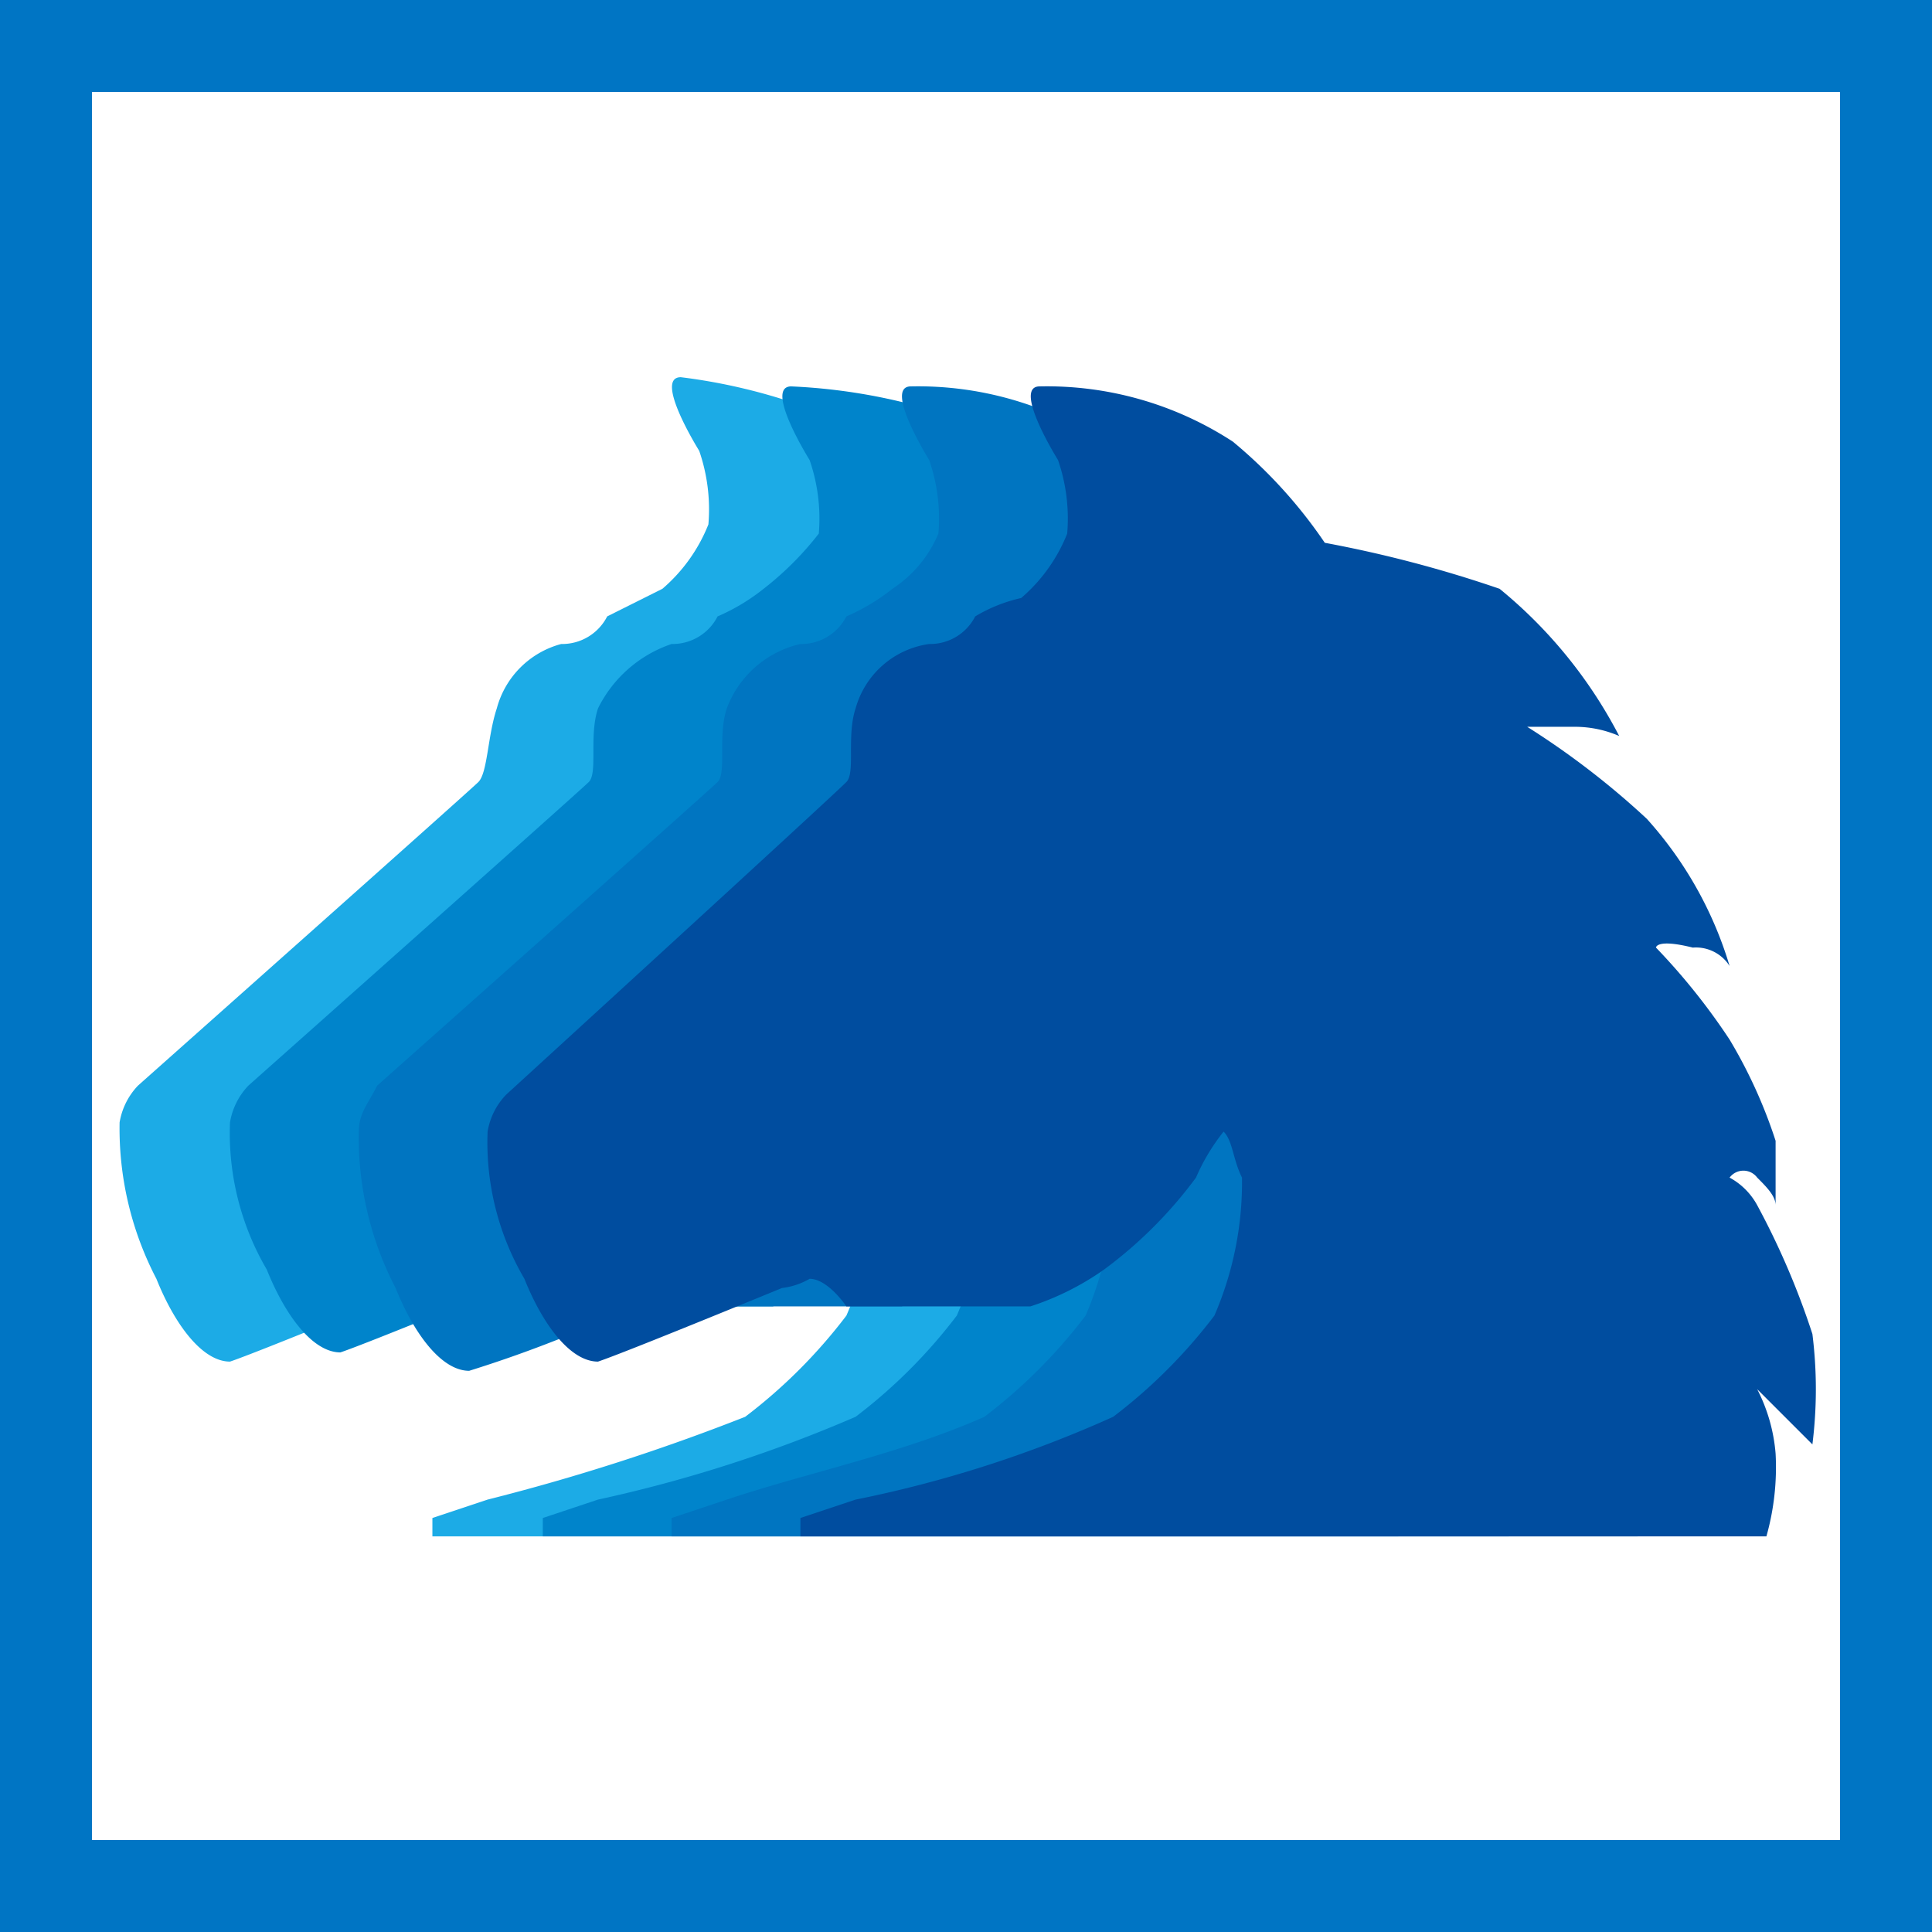 <svg xmlns="http://www.w3.org/2000/svg" width="21" height="21"><rect width="100%" height="100%" fill="#333333" stroke="none"/><path data-name="Rectangle 3042" fill="#fff" stroke="#0075c4" d="M.5.5h20v20H.5z"/><path d="M6.6 6.7a.55.55 0 01-.5.3.988.988 0 00-.7.7c-.1.3-.1.7-.2.8s-3.7 3.3-3.7 3.3a.758.758 0 00-.2.4 3.533 3.533 0 00.4 1.7c.2.5.5.9.8.9.3-.1 2-.8 2-.8a.494.494 0 00.3-.1c.2 0 .4.3.4.3h2a2.994 2.994 0 00.8-.4 4.741 4.741 0 001-1 2.186 2.186 0 01.3-.5c.1.1.1.3.2.5a3.653 3.653 0 01-.3 1.5 5.731 5.731 0 01-1.1 1.1 22.937 22.937 0 01-2.8.9l-.6.2v.2h10.5a2.769 2.769 0 00.1-.9 1.854 1.854 0 00-.2-.7l.2.2.4.4a4.819 4.819 0 000-1.2 8.428 8.428 0 00-.6-1.4.747.747 0 00-.3-.3.187.187 0 01.3 0l.3.3v-.7a5.359 5.359 0 00-.5-1.1 7.006 7.006 0 00-.8-1s0-.1.4 0a.433.433 0 01.4.2A8.464 8.464 0 0014 9a8.817 8.817 0 00-1.3-1h.5a1.213 1.213 0 01.5.1 5.088 5.088 0 00-1.3-1.6 6.356 6.356 0 00-1.8-.6 5.241 5.241 0 00-1-1.1 6.263 6.263 0 00-2.2-.7c-.3 0 .2.8.2.8a1.949 1.949 0 01.1.8 1.794 1.794 0 01-.5.7z" fill="#1cabe6"/><path d="M7.8 6.7a.55.55 0 01-.5.3 1.387 1.387 0 00-.8.7c-.1.3 0 .7-.1.8s-3.7 3.3-3.7 3.3a.758.758 0 00-.2.4 2.934 2.934 0 00.4 1.6c.2.5.5.9.8.9.3-.1 2-.8 2-.8q0 .15.3 0c.2 0 .4.3.4.3h2a2.994 2.994 0 00.8-.4 4.741 4.741 0 001-1 2.186 2.186 0 01.3-.5c.1.1.1.3.2.5a3.653 3.653 0 01-.3 1.5 5.731 5.731 0 01-1.1 1.1 15.175 15.175 0 01-2.8.9l-.6.2v.2h10.5a2.769 2.769 0 00.1-.9 1.854 1.854 0 00-.2-.7l.2.2.4.4a4.819 4.819 0 000-1.2 4.235 4.235 0 00-.6-1.4.747.747 0 00-.3-.3.187.187 0 01.3 0l.3.3v-.7a5.359 5.359 0 00-.5-1.1 7.006 7.006 0 00-.8-1s0-.1.4 0a.433.433 0 01.4.2 4.171 4.171 0 00-.9-1.6 8.817 8.817 0 00-1.3-1h.5a1.213 1.213 0 01.5.1 5.088 5.088 0 00-1.3-1.6 6.356 6.356 0 00-1.8-.6 5.241 5.241 0 00-1-1.1 6.307 6.307 0 00-2.2-.5c-.3 0 .2.8.2.8a1.949 1.949 0 01.1.8 3.394 3.394 0 01-.6.6 2.186 2.186 0 01-.5.3z" fill="#0084cb"/><path d="M9.2 6.7a.55.55 0 01-.5.3 1.12 1.12 0 00-.8.7c-.1.3 0 .7-.1.8s-3.7 3.3-3.7 3.3c-.1.2-.2.3-.2.5a3.533 3.533 0 00.4 1.7c.2.5.5.9.8.9a13.772 13.772 0 002-.8c0-.1.1-.1.3-.2.2 0 .4.3.4.3h2a2.994 2.994 0 00.8-.4 4.741 4.741 0 001-1 2.186 2.186 0 01.3-.5c.1.1.1.3.2.5a3.653 3.653 0 01-.3 1.5 5.731 5.731 0 01-1.1 1.1c-.9.4-1.9.6-2.8.9l-.6.2v.2h10.5a2.769 2.769 0 00.1-.9 1.854 1.854 0 00-.2-.7l.2.2.4.4a4.819 4.819 0 000-1.2 4.235 4.235 0 00-.6-1.4.747.747 0 00-.3-.3.187.187 0 01.3 0l.3.3v-.7a5.359 5.359 0 00-.5-1.1 7.006 7.006 0 00-.8-1s0-.1.4 0a.433.433 0 01.4.2 4.172 4.172 0 00-.9-1.6 8.817 8.817 0 00-1.3-1h.5a1.213 1.213 0 01.5.1A5.088 5.088 0 0015 6.4a19.445 19.445 0 00-2-.5 5.241 5.241 0 00-1-1.1 3.7 3.7 0 00-2.1-.6c-.3 0 .2.8.2.8a1.949 1.949 0 01.1.8 1.333 1.333 0 01-.5.6 2.186 2.186 0 01-.5.3z" fill="#0075c1"/><path d="M10.6 6.7a.55.55 0 01-.5.3.969.969 0 00-.8.7c-.1.3 0 .7-.1.8-.2.2-3.7 3.4-3.7 3.4a.758.758 0 00-.2.4 2.934 2.934 0 00.4 1.6c.2.5.5.9.8.9.3-.1 2-.8 2-.8a.774.774 0 00.3-.1c.2 0 .4.3.4.3h2a2.994 2.994 0 00.8-.4 4.741 4.741 0 001-1 2.186 2.186 0 01.3-.5c.1.1.1.3.2.5a3.653 3.653 0 01-.3 1.5 5.731 5.731 0 01-1.1 1.1 13.087 13.087 0 01-2.8.9l-.6.2v.2h10.5a2.769 2.769 0 00.1-.9 1.854 1.854 0 00-.2-.7l.2.2.4.4a4.819 4.819 0 000-1.2 8.428 8.428 0 00-.6-1.4.747.747 0 00-.3-.3.187.187 0 01.3 0c.1.1.2.2.2.3v-.7a5.359 5.359 0 00-.5-1.1 7.006 7.006 0 00-.8-1s0-.1.4 0a.433.433 0 01.4.2 4.172 4.172 0 00-.9-1.6 8.817 8.817 0 00-1.3-1h.5a1.213 1.213 0 01.5.1 5.088 5.088 0 00-1.3-1.6 13.321 13.321 0 00-1.9-.5 5.241 5.241 0 00-1-1.1 3.7 3.7 0 00-2.1-.6c-.3 0 .2.8.2.8a1.949 1.949 0 01.1.8 1.794 1.794 0 01-.5.7 1.689 1.689 0 00-.5.2z" fill="#004d9f"/></svg>